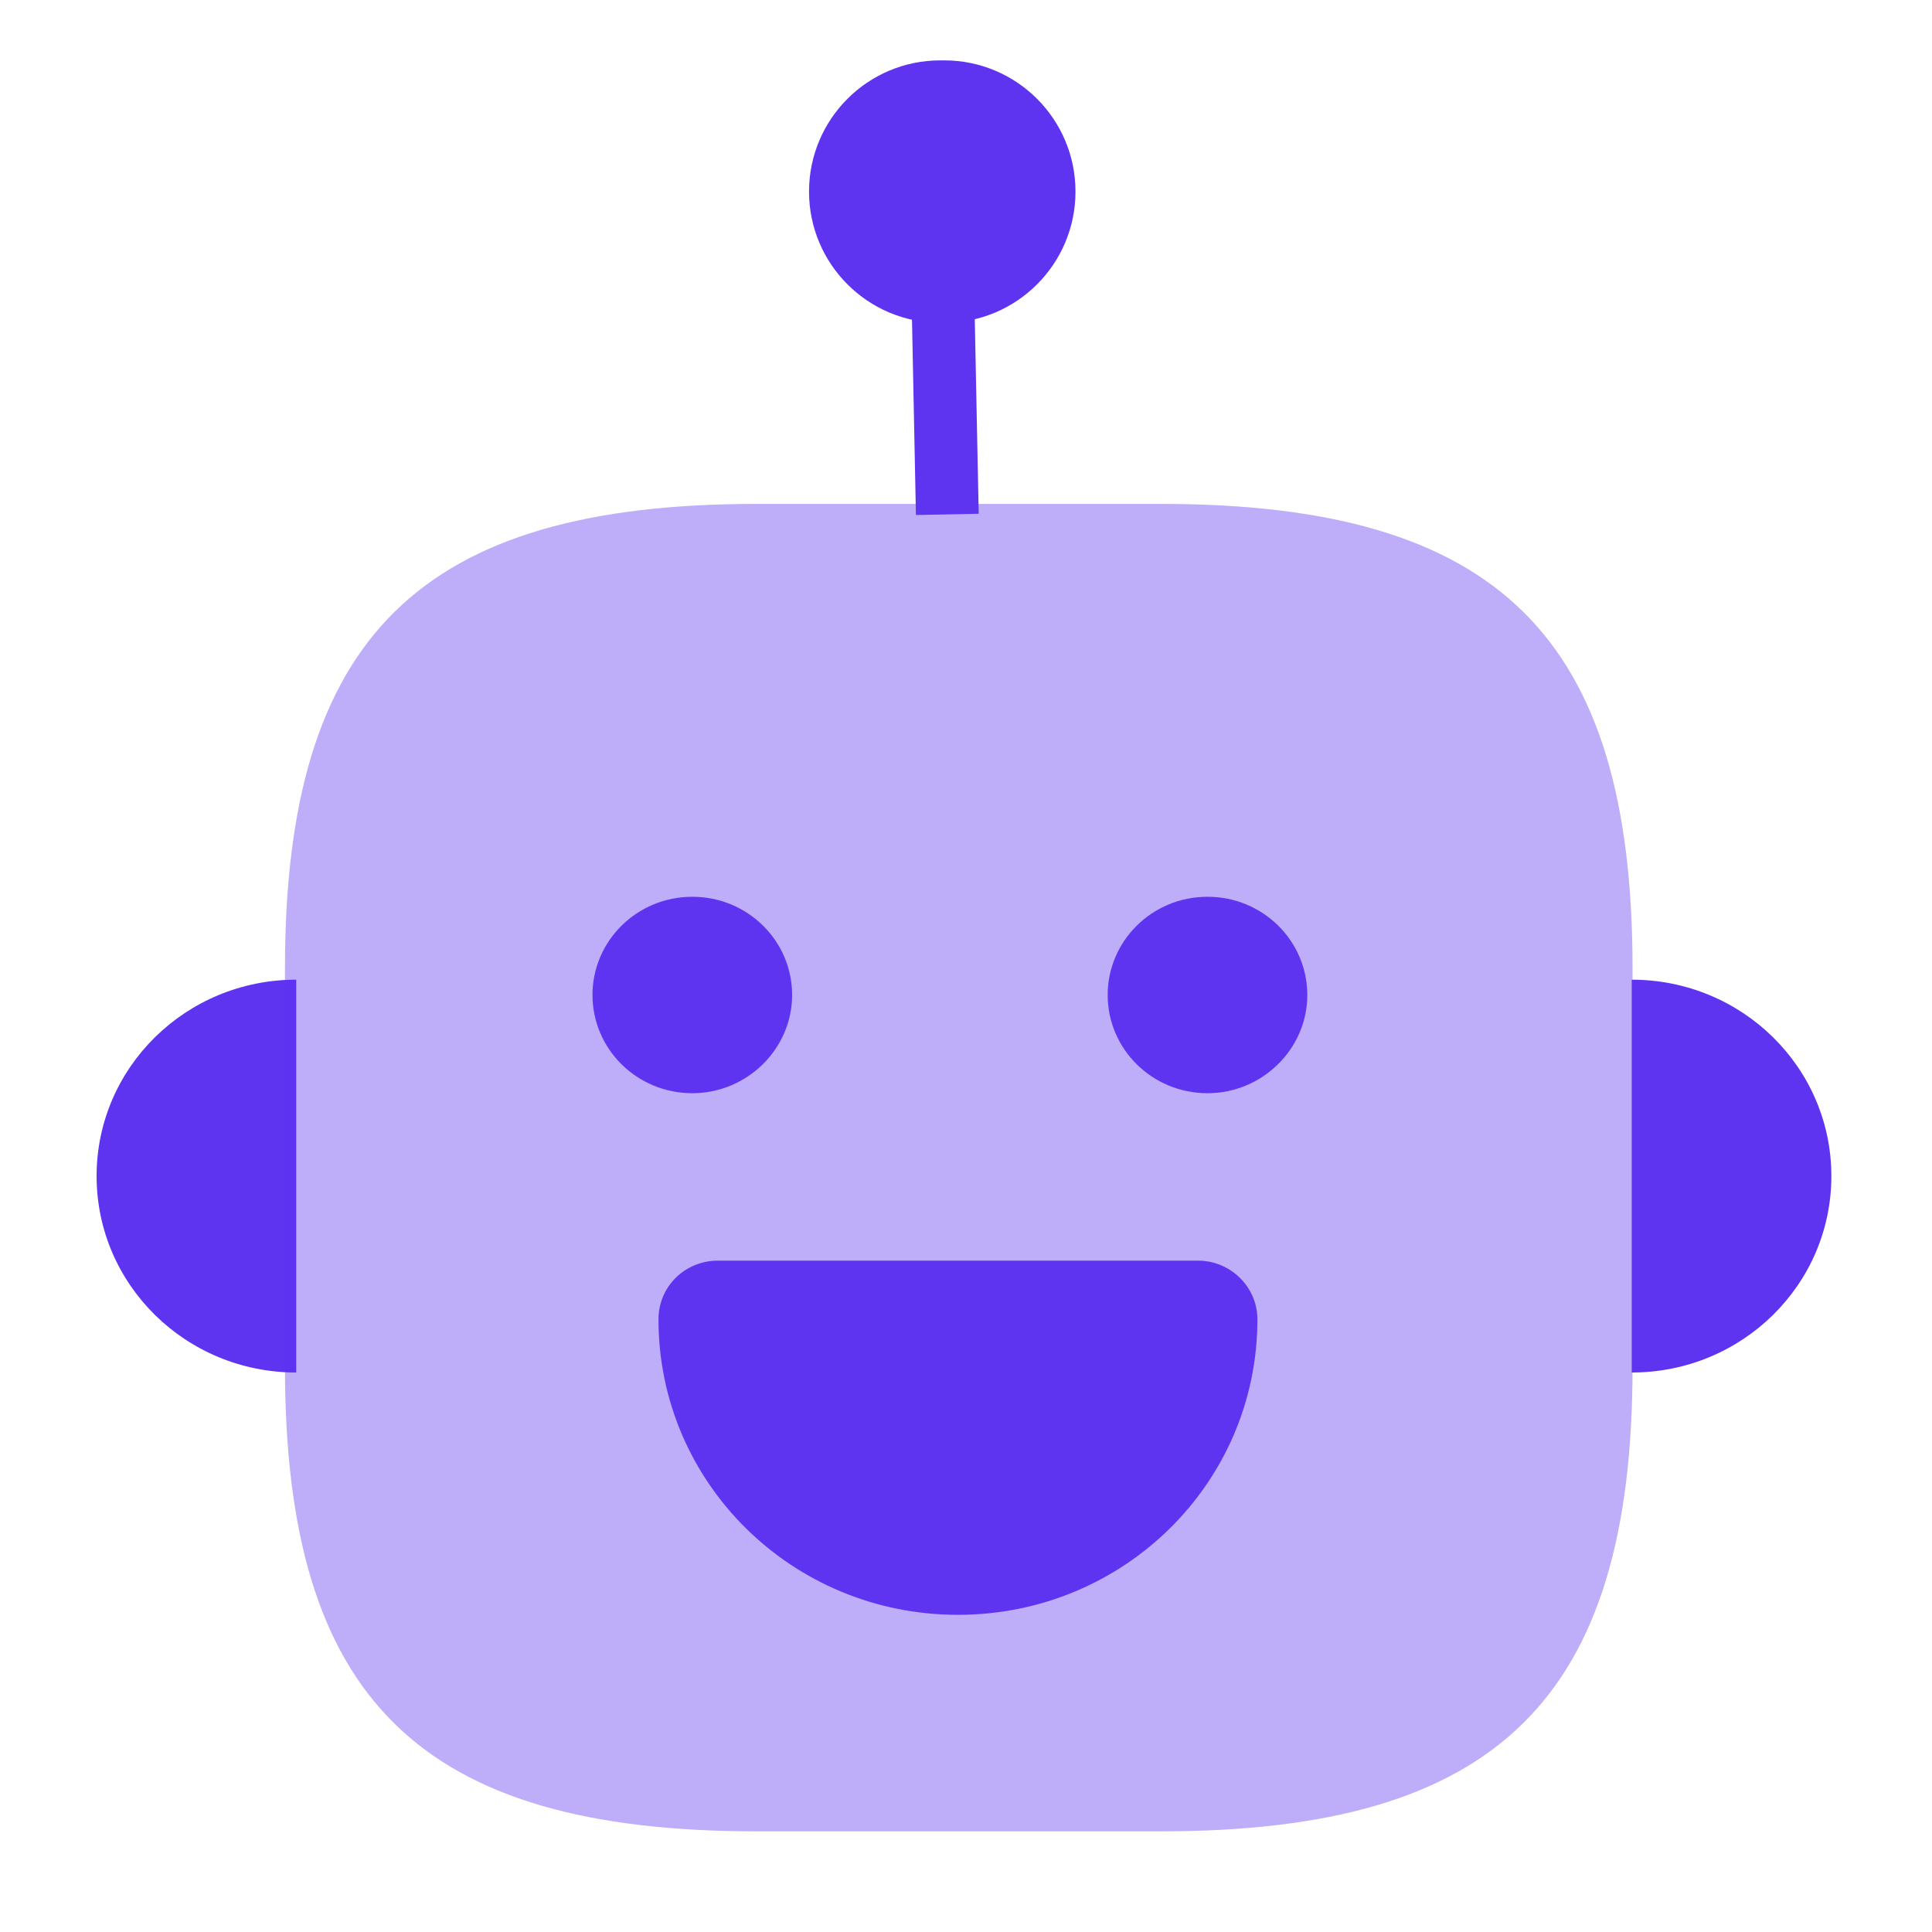 <svg width="100" height="100" viewBox="0 0 100 100" fill="none" xmlns="http://www.w3.org/2000/svg">
<path d="M84.458 71.041C90.166 71.041 94.791 66.499 94.791 60.874C94.791 55.249 90.166 50.708 84.458 50.708" fill="#5E34F1"/>
<path d="M15.333 71.041C9.625 71.041 5 66.5 5 60.875C5 55.25 9.625 50.708 15.333 50.708" fill="#5E34F1"/>
<path d="M39.167 94.79H60.083C77.5 94.79 84.5 87.915 84.5 70.749V50.124C84.5 32.957 77.542 26.082 60.083 26.082H39.167C21.75 26.082 14.75 32.957 14.75 50.124V70.749C14.75 87.915 21.708 94.79 39.167 94.79Z" fill="#5E34F1" fill-opacity="0.4"/>
<path d="M62.5 56.584C65.333 56.584 67.666 54.292 67.666 51.5C67.666 48.709 65.375 46.417 62.5 46.417C59.625 46.417 57.333 48.709 57.333 51.5C57.333 54.292 59.625 56.584 62.5 56.584Z" fill="#5E34F1"/>
<path d="M35.834 56.584C38.667 56.584 41 54.292 41 51.5C41 48.709 38.709 46.417 35.834 46.417C32.959 46.417 30.667 48.709 30.667 51.5C30.667 54.292 32.959 56.584 35.834 56.584Z" fill="#5E34F1"/>
<path d="M37.208 65.25H62C63.708 65.25 65.083 66.625 65.083 68.292C65.083 76.75 58.166 83.583 49.583 83.583C41 83.583 34.083 76.75 34.083 68.292C34.083 66.583 35.458 65.25 37.166 65.25H37.208Z" fill="#5E34F1"/>
<path d="M48.667 3.125H48.875C52.625 3.125 55.667 6.166 55.667 9.916C55.667 13.666 52.625 16.708 48.875 16.708H48.667C44.917 16.708 41.875 13.666 41.875 9.916C41.875 6.166 44.917 3.125 48.667 3.125Z" fill="#5E34F1"/>
<path d="M48.833 16.707L49 25" stroke="#5E34F1" stroke-width="3.25" stroke-linecap="square" stroke-linejoin="round"/>
</svg>
